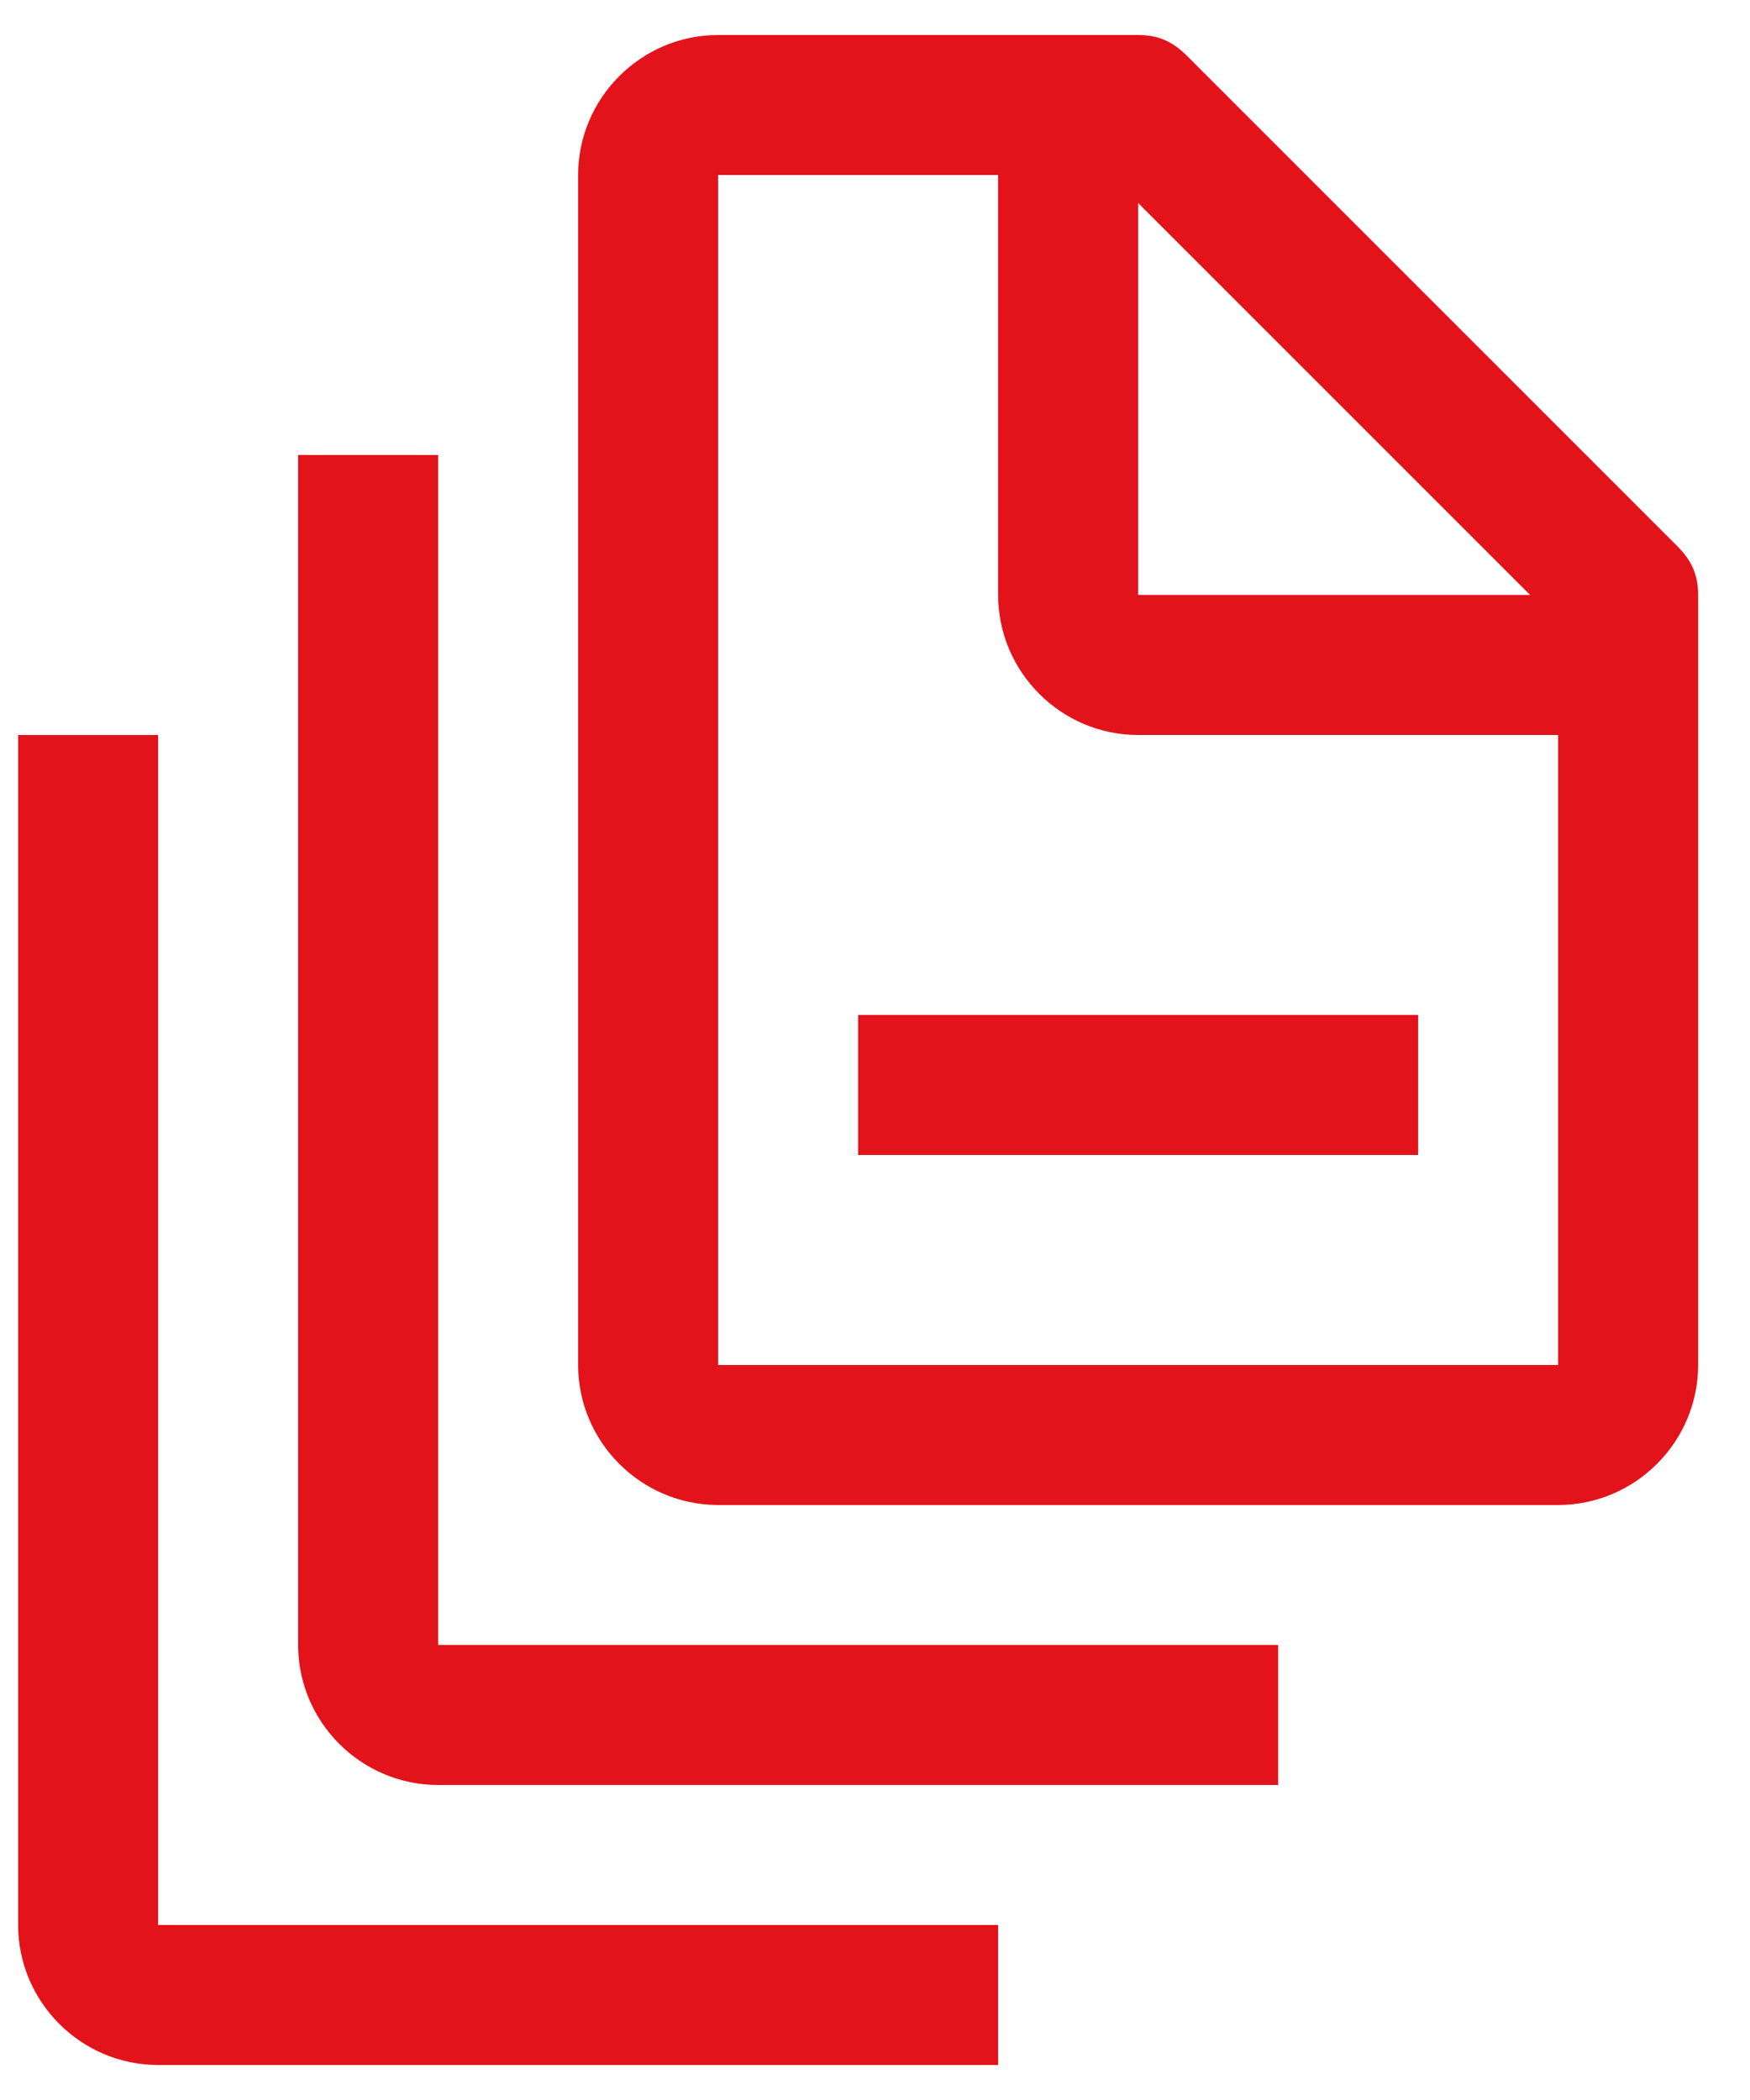 <svg width="25" height="30" viewBox="0 0 25 30" fill="none" xmlns="http://www.w3.org/2000/svg">
<path d="M14.259 29.5H2.259C1.159 29.5 0.259 28.6 0.259 27.5V10.5H2.259V27.5H14.259V29.5Z" fill="#E3131C"/>
<path d="M18.259 25.5H6.259C5.159 25.5 4.259 24.6 4.259 23.5V6.5H6.259V23.5H18.259V25.5Z" fill="#E3131C"/>
<path d="M12.259 14.5H20.259V16.5H12.259V14.5Z" fill="#E3131C"/>
<path d="M23.959 7.8L16.959 0.8C16.759 0.6 16.559 0.5 16.259 0.5H10.259C9.159 0.5 8.259 1.4 8.259 2.5V19.5C8.259 20.6 9.159 21.5 10.259 21.5H22.259C23.359 21.5 24.259 20.6 24.259 19.5V8.5C24.259 8.2 24.159 8 23.959 7.8ZM16.259 2.9L21.859 8.5H16.259V2.9ZM22.259 19.5H10.259V2.5H14.259V8.5C14.259 9.6 15.159 10.5 16.259 10.5H22.259V19.5Z" fill="#E3131C"/>
</svg>
